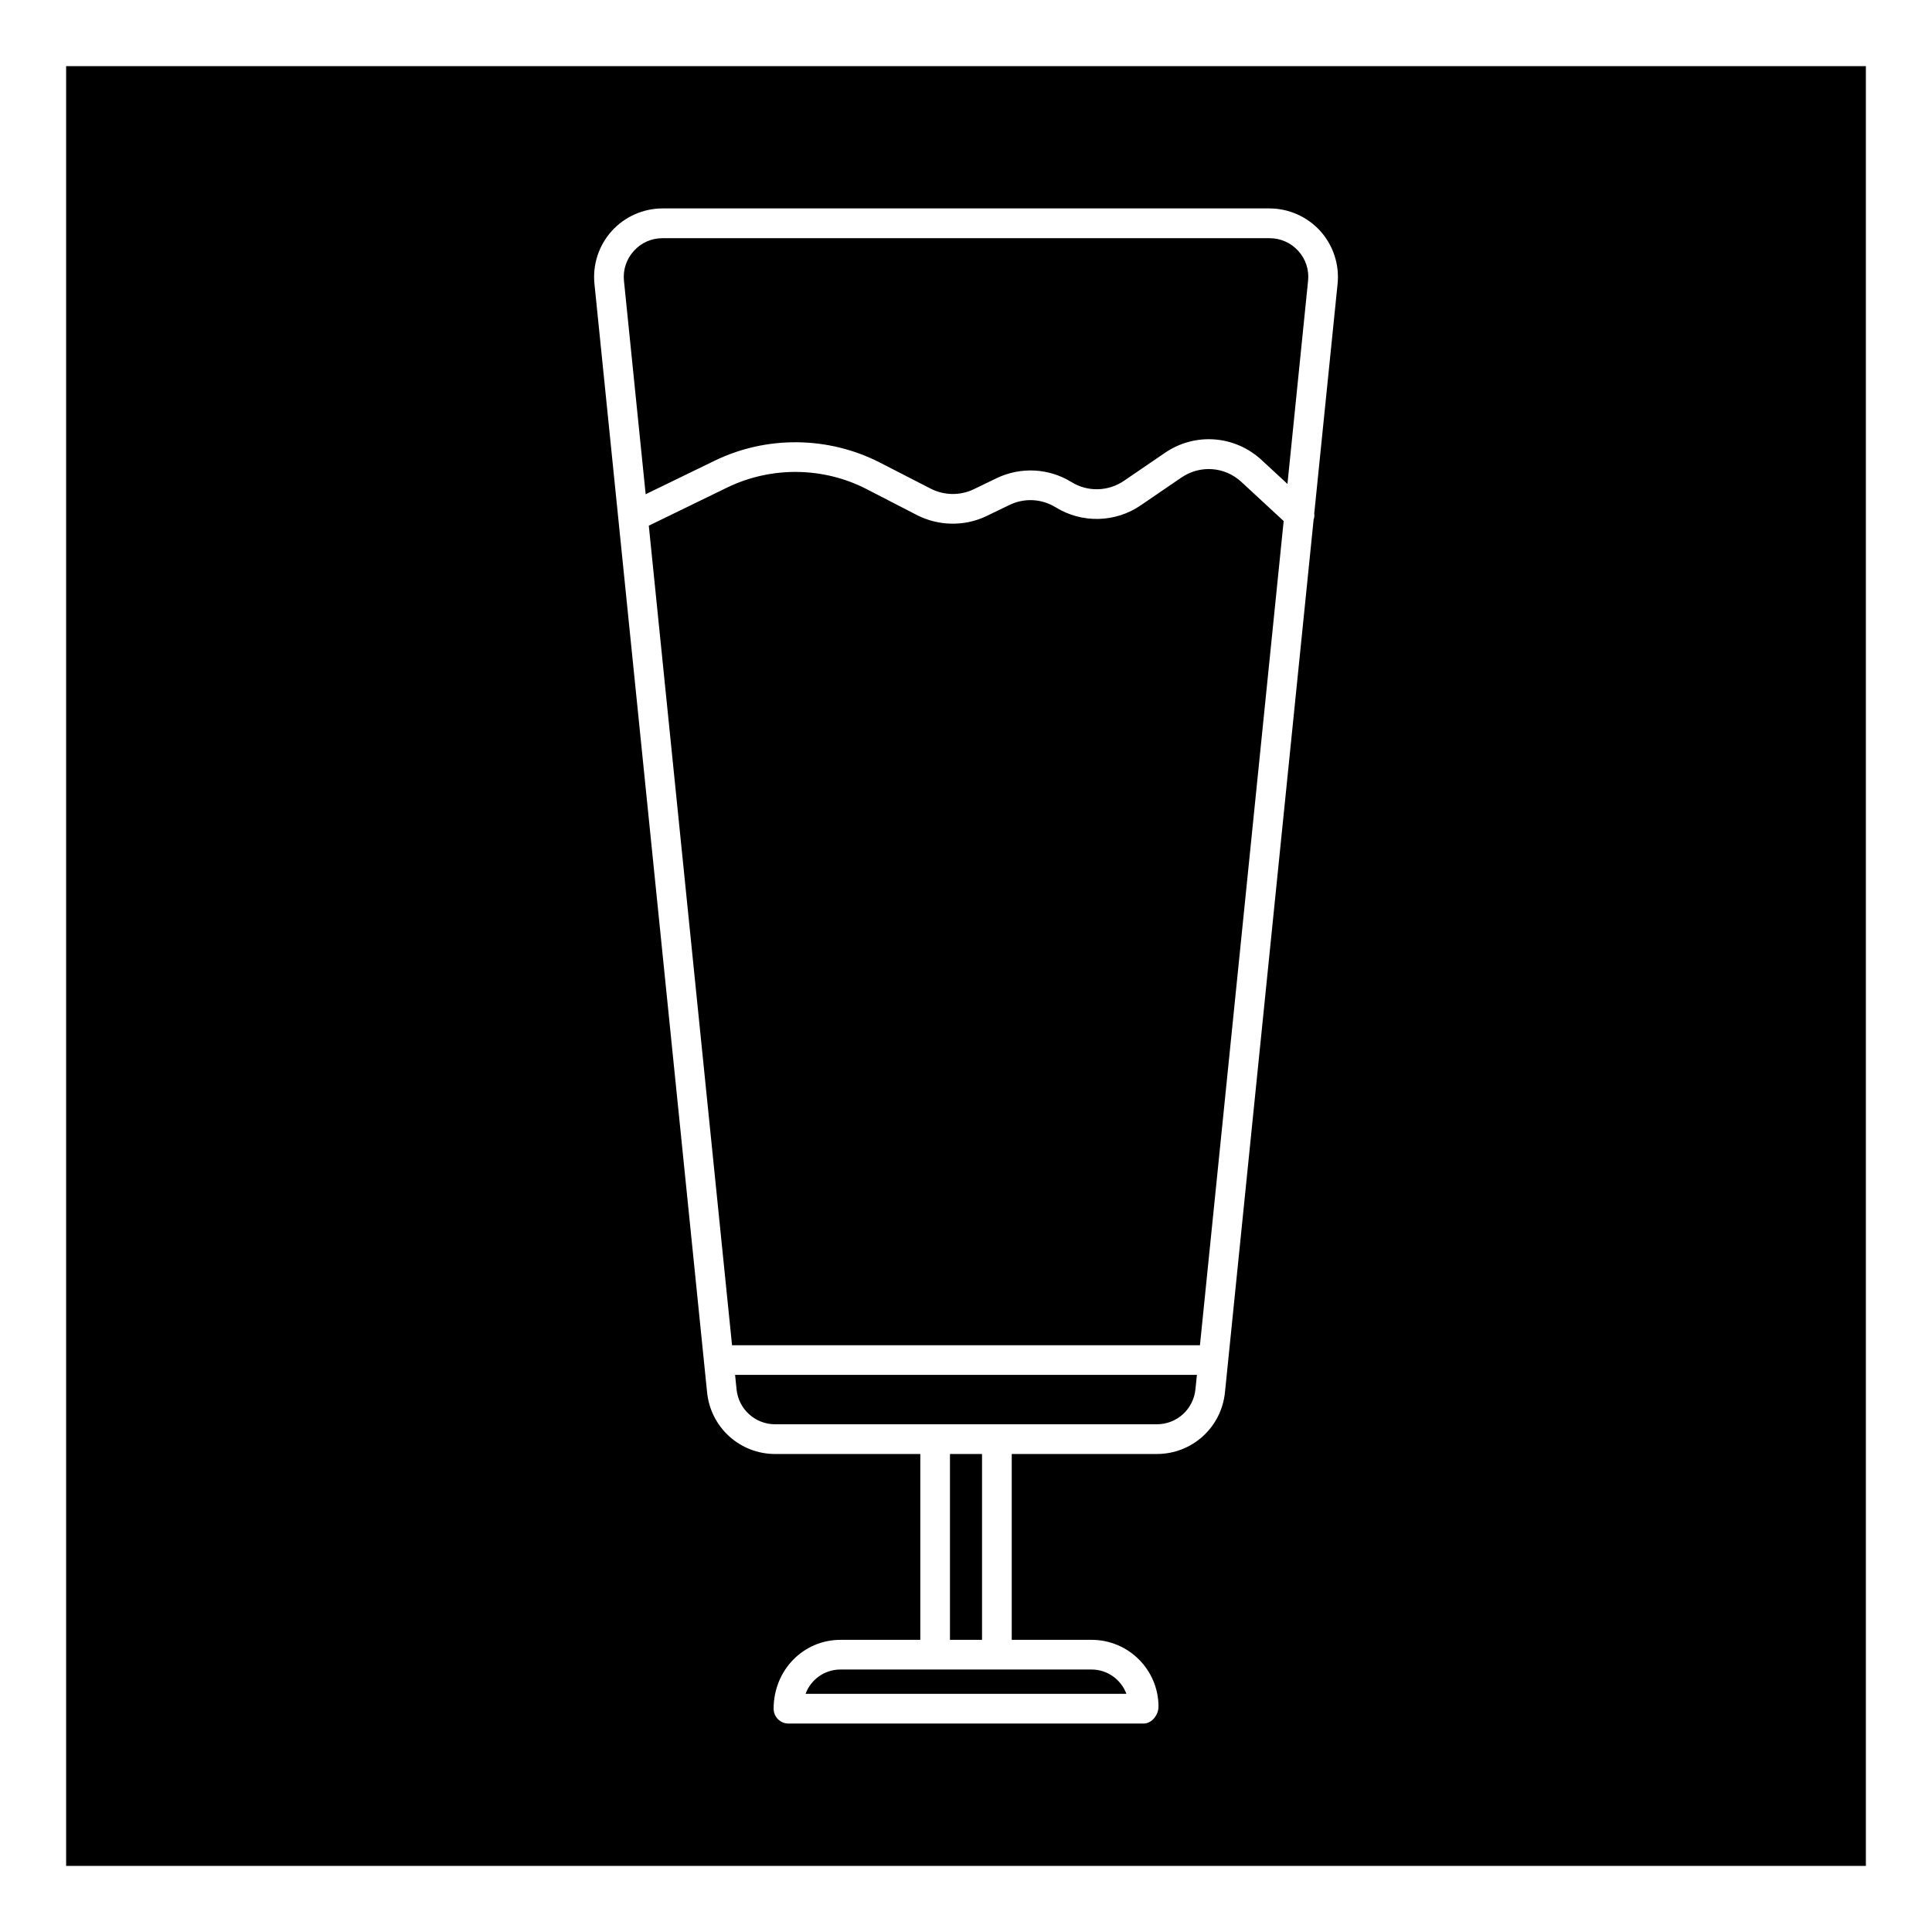<?xml version="1.0" encoding="UTF-8"?>
<!-- Uploaded to: SVG Find, www.svgfind.com, Generator: SVG Find Mixer Tools -->
<svg fill="#000000" width="800px" height="800px" version="1.1" viewBox="144 144 512 512" xmlns="http://www.w3.org/2000/svg">
 <path d="m404.25 529.32v49.246h-8.5v-49.246zm-12.438 57.121h-25.098c-4.234 0-7.856 2.691-9.227 6.438h85.02c-1.387-3.746-4.992-6.438-9.227-6.438zm-52.617-74.25c0.535 5.273 4.93 9.258 10.234 9.258h101.14c5.305 0 9.699-3.984 10.234-9.258l0.395-3.84h-122.39zm141.21-305.07h-160.81c-2.961 0-5.668 1.195-7.637 3.402-1.969 2.188-2.898 4.992-2.598 7.918l5.746 56.535 18.246-8.863c13.809-6.723 30.195-6.519 43.832 0.473l13.461 6.91c3.559 1.828 7.809 1.891 11.414 0.156l6.062-2.93c6.391-3.055 13.793-2.676 19.82 1.023 4.297 2.676 9.762 2.519 13.934-0.332l10.785-7.367c8.016-5.512 18.578-4.707 25.711 1.891l6.816 6.312 5.465-53.844c0.301-2.93-0.629-5.731-2.598-7.918-1.984-2.168-4.691-3.367-7.652-3.367zm158.07-45.594v476.96h-476.95v-476.96zm-140 57.703c0.52-5.086-1.148-10.188-4.582-14.012-3.434-3.793-8.359-5.984-13.477-5.984h-160.82c-5.133 0-10.043 2.188-13.477 5.984-3.434 3.809-5.102 8.91-4.582 14.012l29.852 293.77c0.945 9.305 8.707 16.328 18.059 16.328h38.445v49.246h-21.16c-9.762 0-17.711 7.949-17.711 18.246 0 2.172 1.762 3.938 3.938 3.938h94.117c2.172 0 3.938-2.297 3.938-4.473 0-9.762-7.949-17.711-17.711-17.711l-21.18-0.004v-49.246h38.445c9.352 0 17.113-7.023 18.059-16.328l23.488-231.22c0.156-0.582 0.285-1.07 0.172-1.668zm-41.391 51.324-10.785 7.367c-6.738 4.613-15.57 4.801-22.516 0.535-3.746-2.312-8.312-2.551-12.281-0.629l-6.062 2.93c-5.809 2.801-12.691 2.676-18.422-0.25l-13.441-6.93c-11.43-5.871-25.207-6.016-36.793-0.41l-20.844 10.141 22.059 217.19h124l22.184-218.42-11.18-10.344c-4.426-4.109-10.957-4.566-15.918-1.18z"/>
</svg>